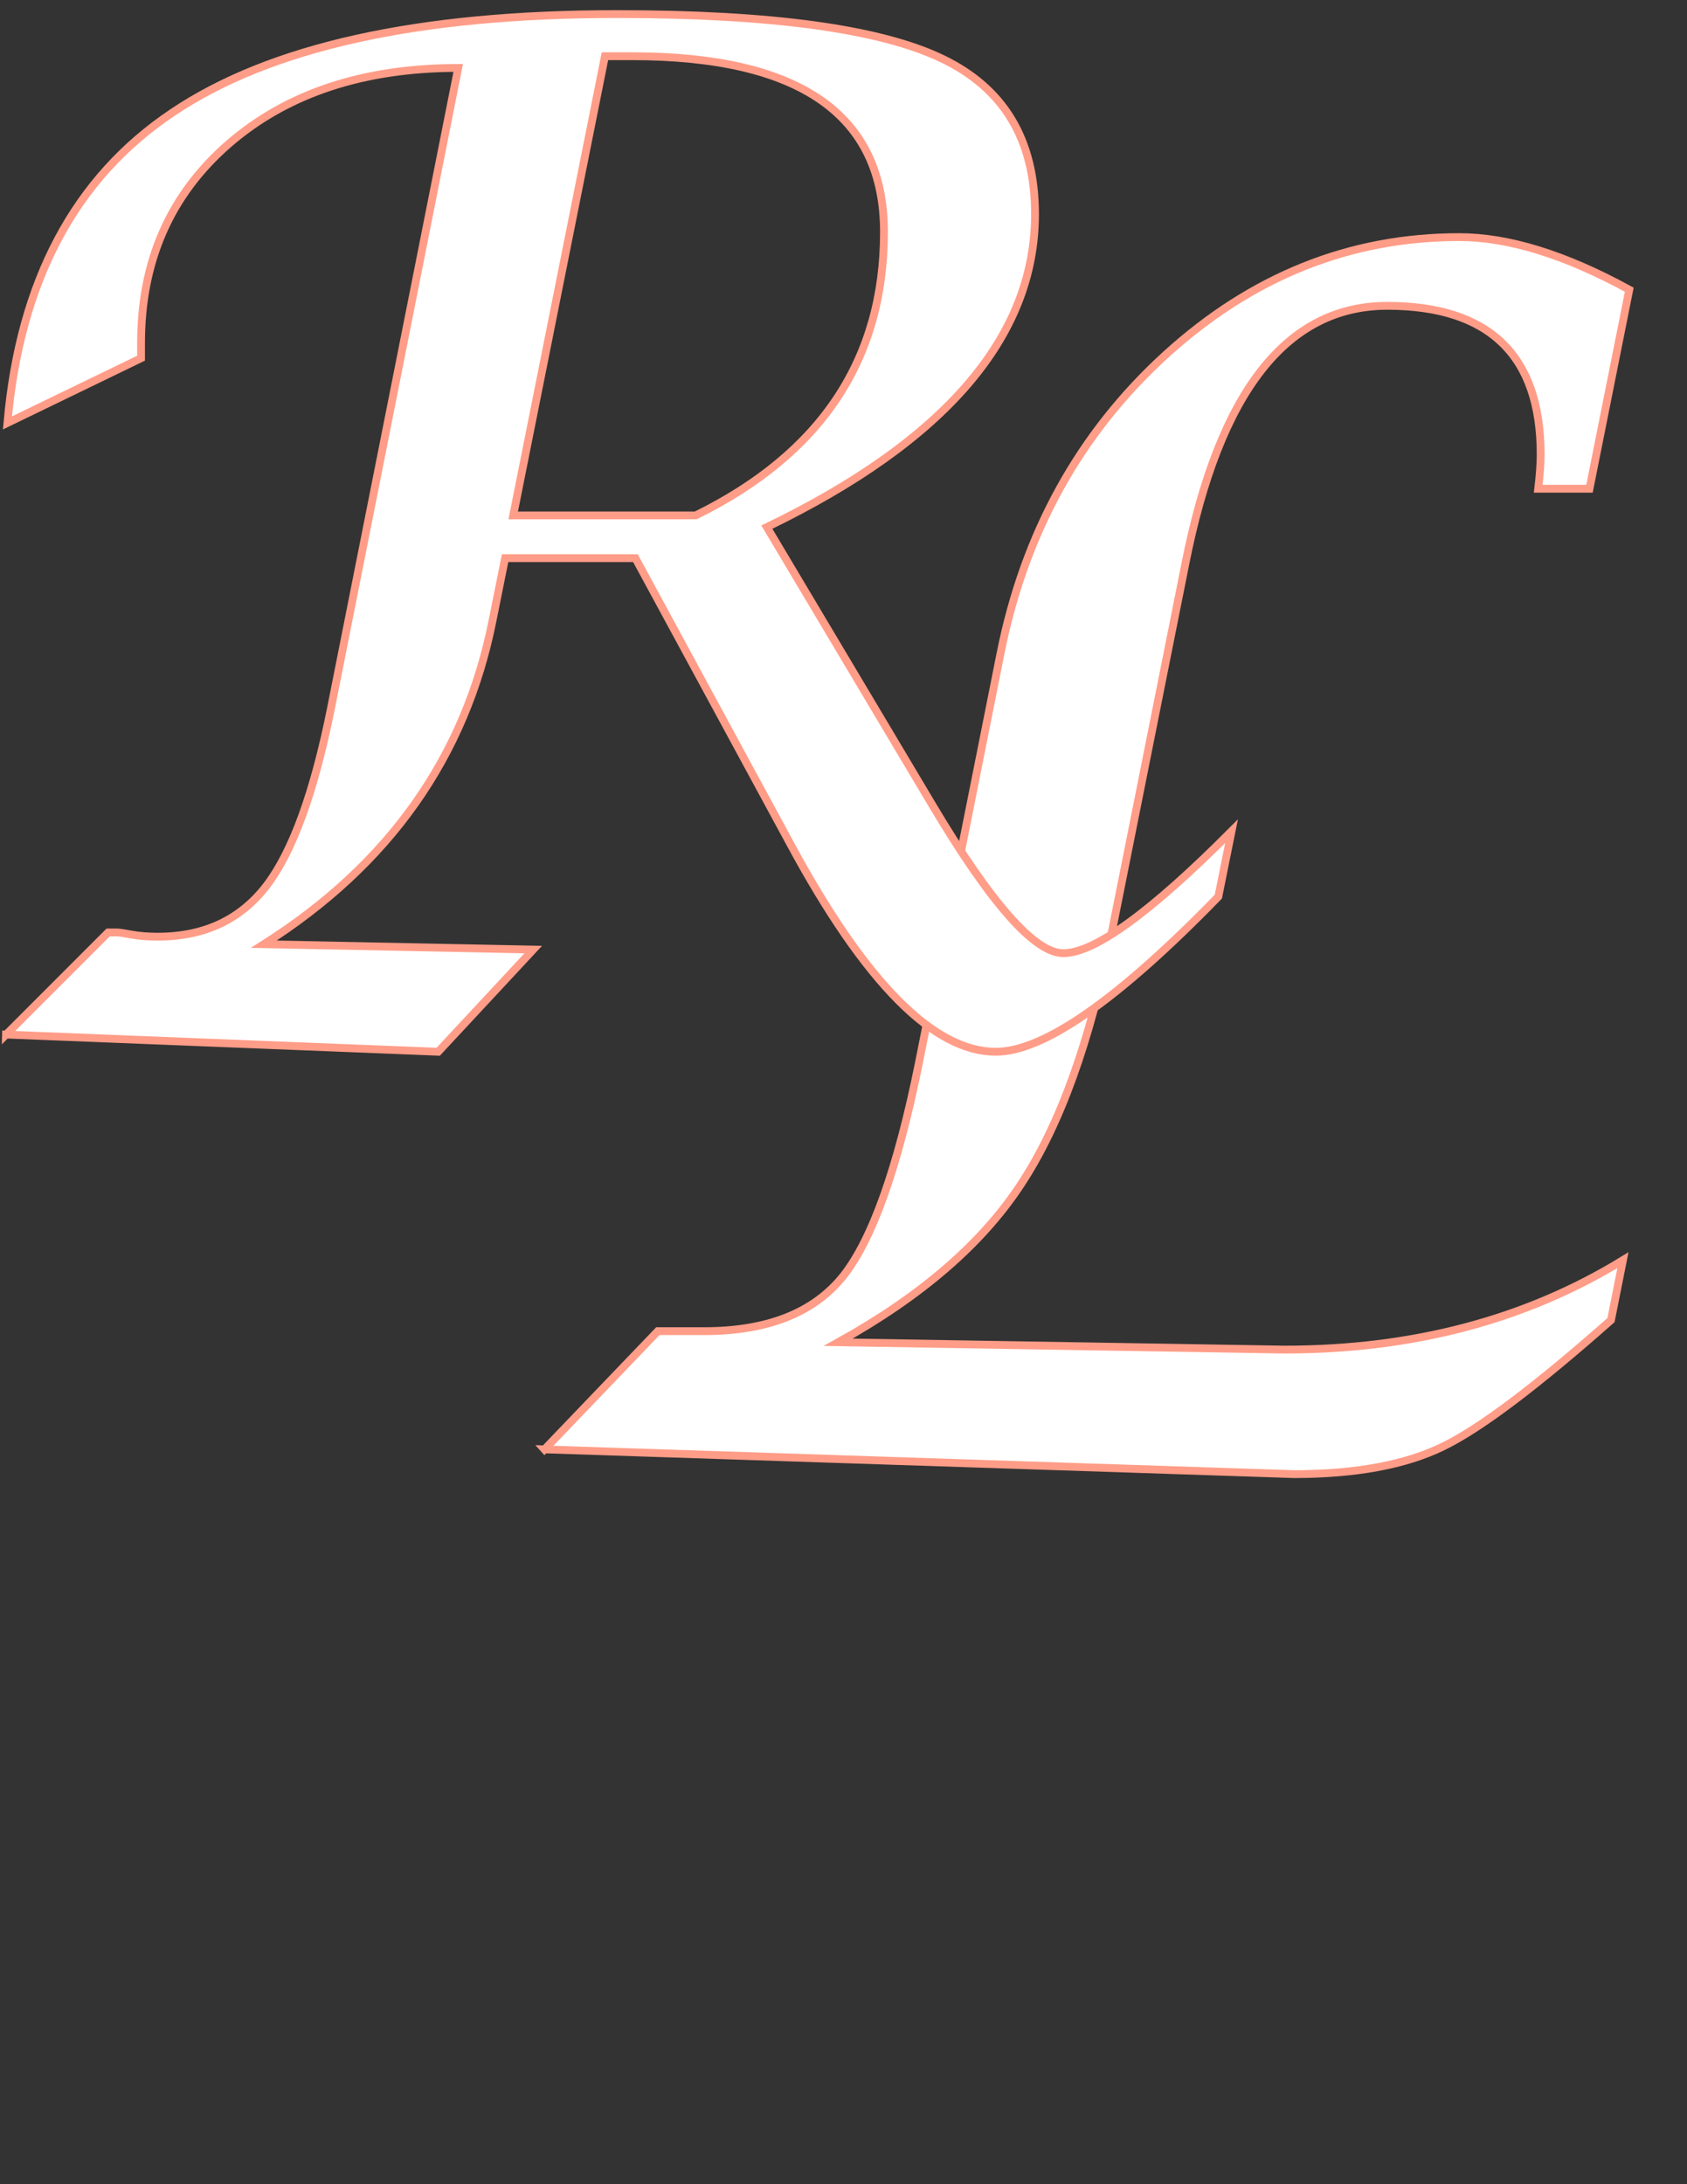 <?xml version="1.0" encoding="UTF-8"?>
<!DOCTYPE svg PUBLIC "-//W3C//DTD SVG 1.1//EN" "http://www.w3.org/Graphics/SVG/1.1/DTD/svg11.dtd">
<!-- Creator: CorelDRAW X5 -->
<svg xmlns="http://www.w3.org/2000/svg" xml:space="preserve" width="215.9mm" height="279.4mm" style="shape-rendering:geometricPrecision; text-rendering:geometricPrecision; image-rendering:optimizeQuality; fill-rule:evenodd; clip-rule:evenodd"
viewBox="0 0 21590 27940"
 xmlns:xlink="http://www.w3.org/1999/xlink">
 <rect x="0" y="0" width="21590" height="27940" fill="#333333" stroke="none"/>
 <defs>
  <style type="text/css">
   <![CDATA[
    .str0 {stroke:#FF9D88;stroke-width:100}
    .fil1 {fill:none;fill-rule:nonzero}
    .fil0 {fill:white;fill-rule:nonzero}
   ]]>
  </style>
 </defs>
 <g id="Capa_x0020_1">
  <path class="fil0" d="M6968 18541l1451 -1513 593 0c809,0 1402,-234 1779,-704 373,-471 697,-1381 969,-2727l1043 -5231c307,-1545 1011,-2821 2113,-3826 1102,-1004 2357,-1507 3759,-1507 628,0 1353,223 2176,673l-509 2546 -656 0c21,-178 31,-324 31,-439 0,-1266 -656,-1901 -1963,-1901 -1287,0 -2148,1099 -2584,3299l-938 4697c-279,1412 -670,2493 -1172,3250 -499,757 -1276,1426 -2333,2012l5712 94c1639,0 3083,-380 4331,-1144l-153 767c-956,844 -1670,1384 -2152,1618 -481,234 -1116,352 -1904,352l-9594 -317z"/>
  <path id="1" class="fil1 str0" d="M6968 18541l1451 -1513 593 0c809,0 1402,-234 1779,-704 373,-471 697,-1381 969,-2727l1043 -5231c307,-1545 1011,-2821 2113,-3826 1102,-1004 2357,-1507 3759,-1507 628,0 1353,223 2176,673l-509 2546 -656 0c21,-178 31,-324 31,-439 0,-1266 -656,-1901 -1963,-1901 -1287,0 -2148,1099 -2584,3299l-938 4697c-279,1412 -670,2493 -1172,3250 -499,757 -1276,1426 -2333,2012l5712 94c1639,0 3083,-380 4331,-1144l-153 767c-956,844 -1670,1384 -2152,1618 -481,234 -1116,352 -1904,352l-9594 -317z"/>
  <path class="fil0" d="M77 13235l1307 -1307 114 0c27,0 90,9 184,27 99,18 211,27 334,27 602,0 1066,-220 1400,-659 331,-437 602,-1186 816,-2243l1632 -8211c-1213,0 -2192,325 -2939,973 -747,650 -1120,1499 -1120,2547l0 193 -1710 828c160,-1810 861,-3134 2114,-3971 1249,-840 3143,-1259 5684,-1259 1981,0 3369,190 4161,569 795,379 1192,1042 1192,1990 0,1563 -1144,2899 -3432,4004l2117 3553c753,1265 1313,1897 1677,1897 400,0 1117,-521 2153,-1560l-169 837c-1286,1322 -2237,1984 -2848,1984 -795,0 -1671,-885 -2628,-2656l-1984 -3658 -1668 0 -160 795c-346,1743 -1322,3125 -2927,4143l3447 69 -1216 1307 -5531 -220zm6491 -6642l2336 0c1605,-789 2409,-1996 2409,-3625 0,-1499 -1075,-2249 -3228,-2249l-343 0 -1174 5874z"/>
  <path id="1" class="fil1 str0" d="M77 13235l1307 -1307 114 0c27,0 90,9 184,27 99,18 211,27 334,27 602,0 1066,-220 1400,-659 331,-437 602,-1186 816,-2243l1632 -8211c-1213,0 -2192,325 -2939,973 -747,650 -1120,1499 -1120,2547l0 193 -1710 828c160,-1810 861,-3134 2114,-3971 1249,-840 3143,-1259 5684,-1259 1981,0 3369,190 4161,569 795,379 1192,1042 1192,1990 0,1563 -1144,2899 -3432,4004l2117 3553c753,1265 1313,1897 1677,1897 400,0 1117,-521 2153,-1560l-169 837c-1286,1322 -2237,1984 -2848,1984 -795,0 -1671,-885 -2628,-2656l-1984 -3658 -1668 0 -160 795c-346,1743 -1322,3125 -2927,4143l3447 69 -1216 1307 -5531 -220zm6491 -6642l2336 0c1605,-789 2409,-1996 2409,-3625 0,-1499 -1075,-2249 -3228,-2249l-343 0 -1174 5874z"/>
 </g>
</svg>
